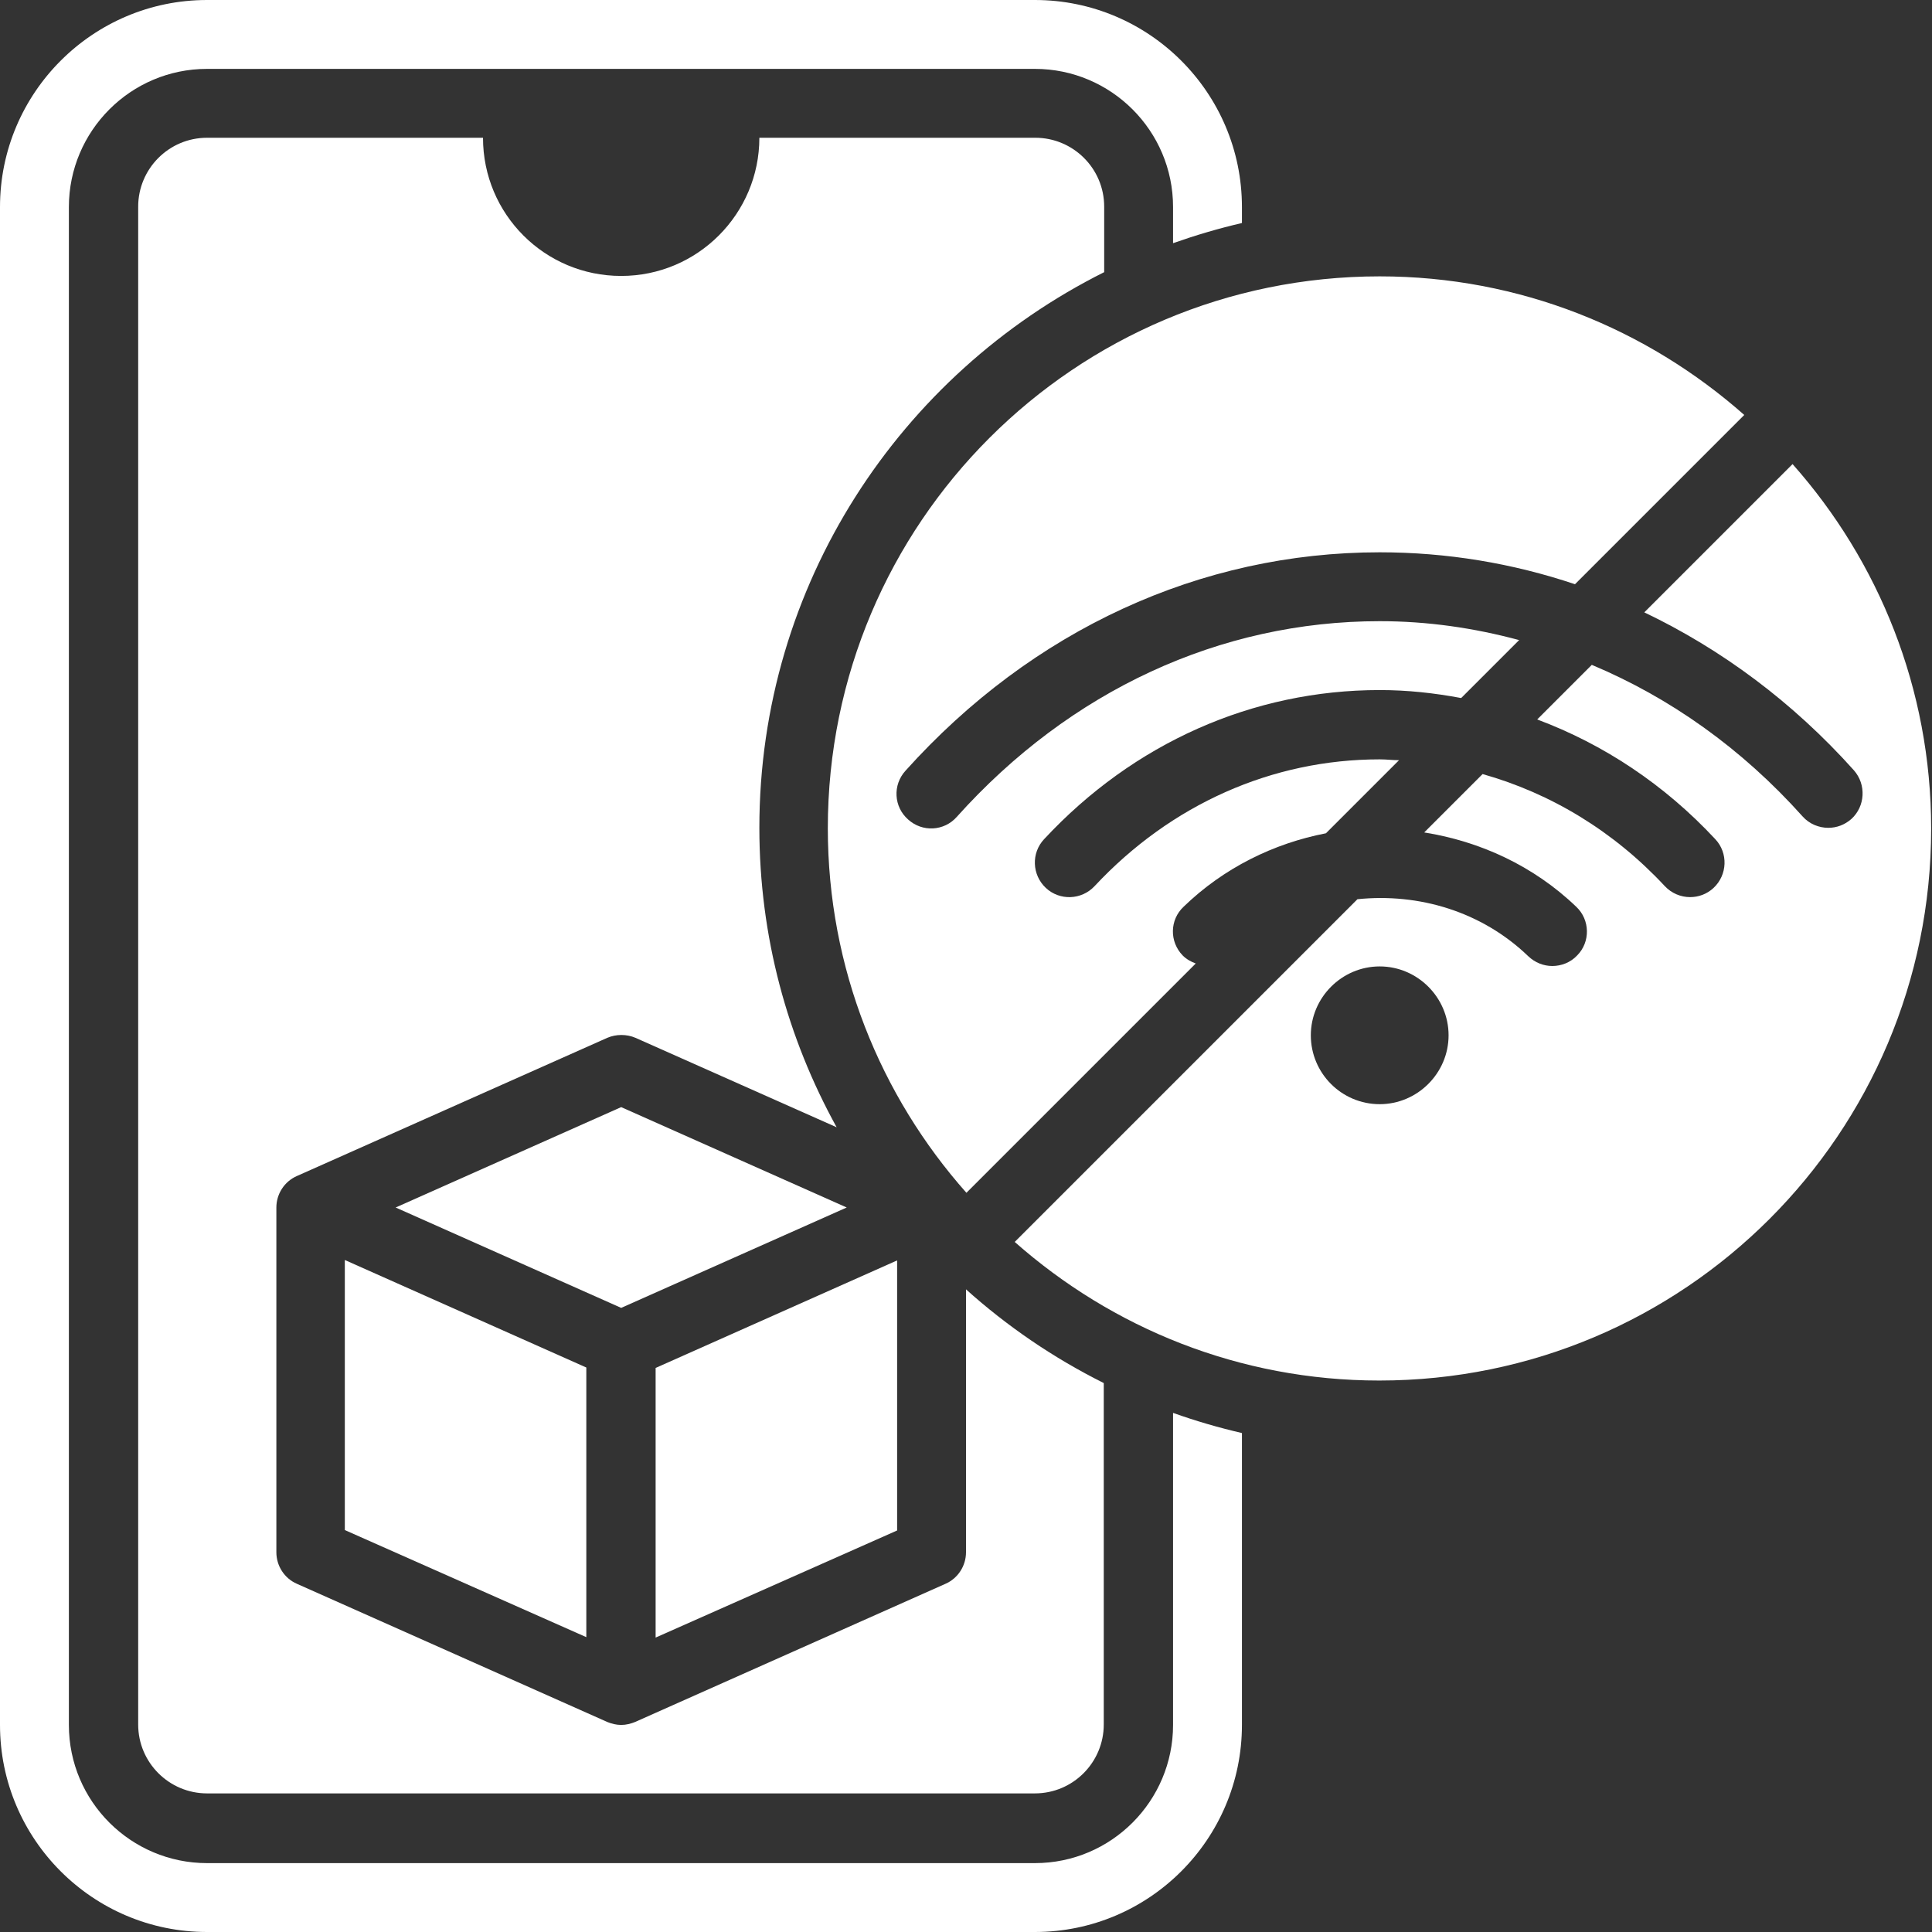<?xml version="1.0" encoding="UTF-8"?>
<svg id="Layer_1" data-name="Layer 1" xmlns="http://www.w3.org/2000/svg" viewBox="0 0 46 46">
  <rect x="0" y="0" width="46" height="46" fill="#333333" stroke="none"/>
  <defs>
    <style>
      .cls-1 {
        fill: #fff;
      }
    </style>
  </defs>
  <g id="_20" data-name="20">
    <path class="cls-1" d="m8.21,30.01v6.42l5.75,2.55v-6.42l-5.75-2.56Z"/>
    <path class="cls-1" d="m23,30.7v6.26c0,.32-.19.62-.49.75l-7.39,3.29s0,0,0,0c-.1.04-.21.07-.33.07s-.23-.03-.33-.07c0,0,0,0,0,0l-7.39-3.29c-.3-.13-.49-.43-.49-.75v-8.21c0-.32.19-.62.49-.75l7.39-3.29c.21-.09.46-.09.67,0l4.79,2.13c-1.17-2.12-1.84-4.54-1.84-7.13,0-5.79,3.35-10.8,8.21-13.23v-1.56c0-.91-.74-1.64-1.64-1.64h-6.57c0,1.81-1.47,3.29-3.29,3.29s-3.29-1.47-3.29-3.29h-6.57c-.91,0-1.64.74-1.64,1.64v36.14c0,.91.74,1.64,1.64,1.64h19.71c.91,0,1.64-.74,1.64-1.64v-8.13c-1.2-.6-2.3-1.35-3.29-2.24Z"/>
    <path class="cls-1" d="m14.79,26.36l-5.37,2.39,5.37,2.39,5.37-2.39-5.37-2.39Z"/>
    <path class="cls-1" d="m21.36,30.01l-5.75,2.56v6.42l5.75-2.55v-6.42Z"/>
    <path class="cls-1" d="m27.93,33.64v7.43c0,1.81-1.47,3.29-3.29,3.29H4.93c-1.81,0-3.29-1.47-3.29-3.29V4.93c0-1.81,1.47-3.29,3.29-3.29h19.71c1.81,0,3.29,1.47,3.29,3.29v.86c.54-.19,1.08-.35,1.64-.48v-.38c0-2.72-2.21-4.93-4.93-4.93H4.93C2.21,0,0,2.21,0,4.93v36.14C0,43.79,2.21,46,4.93,46h19.71c2.72,0,4.93-2.21,4.93-4.93v-6.95c-.56-.13-1.11-.29-1.64-.48Z"/>
    <path class="cls-1" d="m28.47,22.94c-.11-.04-.22-.1-.31-.19-.32-.33-.31-.85.02-1.16.96-.93,2.15-1.51,3.39-1.75l1.74-1.74c-.15,0-.3-.02-.46-.02-2.56,0-4.97,1.07-6.79,3.02-.31.33-.83.35-1.16.04-.33-.31-.35-.83-.04-1.16,2.13-2.29,4.97-3.55,7.99-3.55.66,0,1.3.07,1.94.19l1.38-1.38c-1.08-.29-2.18-.45-3.32-.45-3.8,0-7.37,1.65-10.07,4.66-.3.34-.82.37-1.16.06-.34-.3-.37-.82-.06-1.16,3.01-3.35,7.02-5.2,11.29-5.2,1.6,0,3.16.26,4.65.76l4.03-4.03c-2.32-2.05-5.35-3.3-8.68-3.3-7.26,0-13.14,5.88-13.14,13.14,0,3.33,1.25,6.37,3.3,8.68l5.46-5.46Z"/>
    <path class="cls-1" d="m39.15,14.58c1.84.88,3.54,2.14,4.99,3.76.3.34.27.86-.06,1.16-.16.14-.35.21-.55.21-.22,0-.45-.09-.61-.27-1.45-1.62-3.16-2.83-5.02-3.61l-1.3,1.3c1.58.59,3.03,1.55,4.24,2.85.31.33.29.85-.04,1.16-.16.15-.36.22-.56.22-.22,0-.44-.09-.6-.26-1.22-1.31-2.71-2.21-4.34-2.67l-1.39,1.39c1.32.21,2.6.79,3.62,1.77.33.31.34.84.02,1.16-.16.17-.38.25-.59.25s-.41-.08-.57-.23c-1.11-1.07-2.61-1.51-4.07-1.36l-8.16,8.16c2.32,2.05,5.35,3.3,8.68,3.3,7.26,0,13.14-5.88,13.14-13.14,0-3.33-1.25-6.37-3.3-8.68l-3.55,3.55Zm-6.3,11.71c-.91,0-1.64-.74-1.64-1.64s.74-1.64,1.64-1.64,1.64.74,1.64,1.64-.74,1.64-1.64,1.64Z"/>
  </g>
</svg>